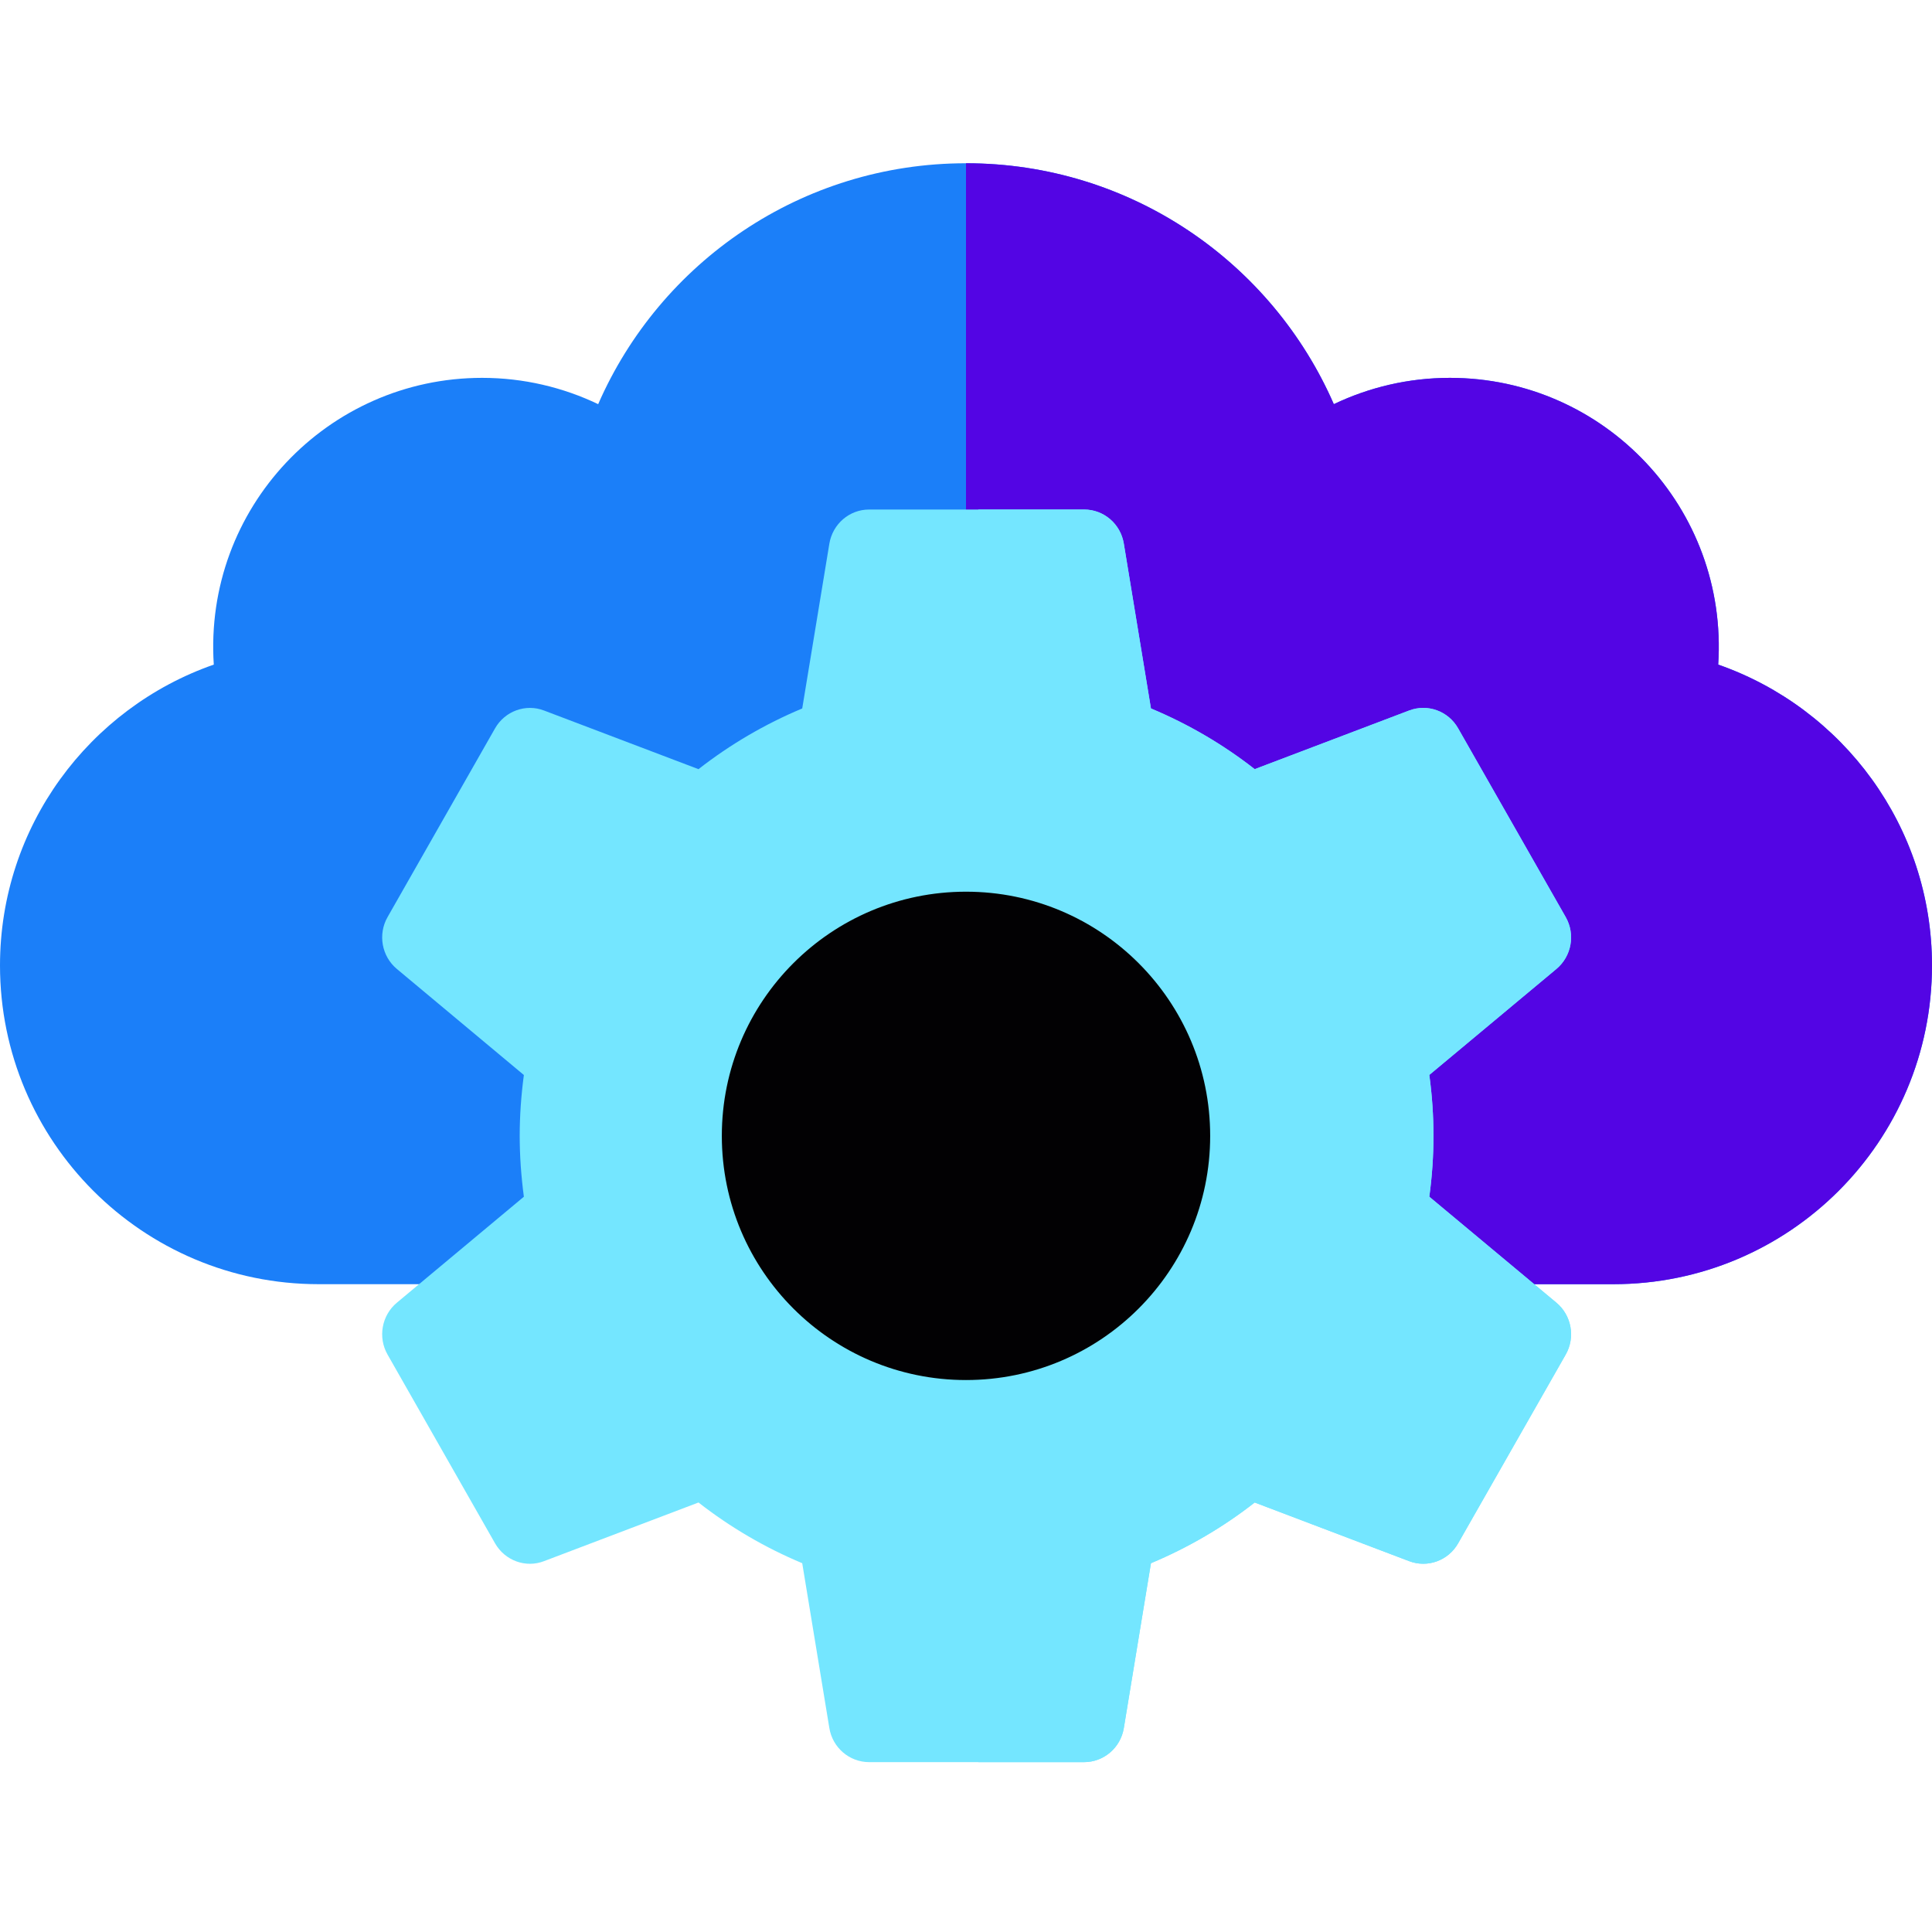<svg width="26" height="26" viewBox="0 0 26 26" fill="none" xmlns="http://www.w3.org/2000/svg">
<path d="M26 12.993C26 15.362 24.08 17.282 21.712 17.282H4.288C1.92 17.282 0 15.362 0 12.993C0 11.12 1.202 9.528 2.877 8.944C2.74 6.837 4.411 5.085 6.488 5.085C7.047 5.085 7.577 5.213 8.05 5.439C8.883 3.531 10.785 2.197 13 2.197C15.215 2.197 17.117 3.531 17.95 5.439C18.423 5.213 18.953 5.085 19.512 5.085C21.594 5.085 23.26 6.841 23.123 8.944C24.798 9.528 26 11.12 26 12.993Z" fill="#1B7FF9"/>
<path d="M26 12.993C26 15.362 24.08 17.282 21.712 17.282H13V2.197C15.215 2.197 17.117 3.531 17.95 5.439C18.423 5.213 18.953 5.085 19.512 5.085C21.594 5.085 23.26 6.841 23.123 8.944C24.798 9.528 26 11.12 26 12.993Z" fill="#5305E4"/>
<path d="M20.945 17.531L19.235 16.105C19.273 15.826 19.291 15.555 19.291 15.286C19.291 15.016 19.273 14.745 19.235 14.466L20.945 13.04C21.15 12.869 21.203 12.573 21.07 12.341L19.623 9.802C19.491 9.569 19.212 9.467 18.963 9.562L16.885 10.351C16.458 10.017 15.99 9.744 15.489 9.534L15.124 7.317C15.081 7.051 14.855 6.857 14.589 6.857H11.696C11.431 6.857 11.205 7.051 11.161 7.317L10.796 9.534C10.295 9.744 9.828 10.017 9.4 10.351L7.322 9.562C7.075 9.467 6.795 9.569 6.662 9.802L5.216 12.341C5.083 12.573 5.136 12.869 5.341 13.04L7.05 14.467C7.013 14.745 6.994 15.016 6.994 15.286C6.994 15.555 7.013 15.826 7.05 16.105L5.341 17.531C5.136 17.702 5.083 17.998 5.216 18.23L6.662 20.769C6.795 21.002 7.075 21.105 7.322 21.009L9.4 20.22C9.828 20.554 10.295 20.827 10.796 21.037L11.161 23.255C11.204 23.52 11.432 23.714 11.696 23.714H14.589C14.854 23.714 15.081 23.52 15.124 23.255L15.489 21.037C15.99 20.827 16.458 20.554 16.885 20.22L18.963 21.009C19.211 21.104 19.491 21.002 19.623 20.769L21.07 18.23C21.203 17.998 21.15 17.702 20.945 17.531Z" fill="#74E6FF"/>
<path d="M21.07 18.23L19.623 20.769C19.491 21.002 19.211 21.104 18.963 21.009L16.885 20.22C16.458 20.554 15.99 20.827 15.489 21.037L15.124 23.255C15.081 23.52 14.854 23.714 14.589 23.714L13.166 23.714V6.857H14.589C14.855 6.857 15.081 7.051 15.124 7.317L15.489 9.534C15.99 9.744 16.458 10.017 16.885 10.351L18.963 9.562C19.212 9.467 19.491 9.569 19.623 9.802L21.07 12.341C21.203 12.573 21.15 12.869 20.945 13.04L19.235 14.466C19.273 14.745 19.291 15.016 19.291 15.286C19.291 15.555 19.273 15.826 19.235 16.105L20.945 17.531C21.15 17.702 21.203 17.998 21.07 18.23Z" fill="#74E6FF"/>
<circle cx="13" cy="15.286" r="3.286" fill="#020103"/>
</svg>
